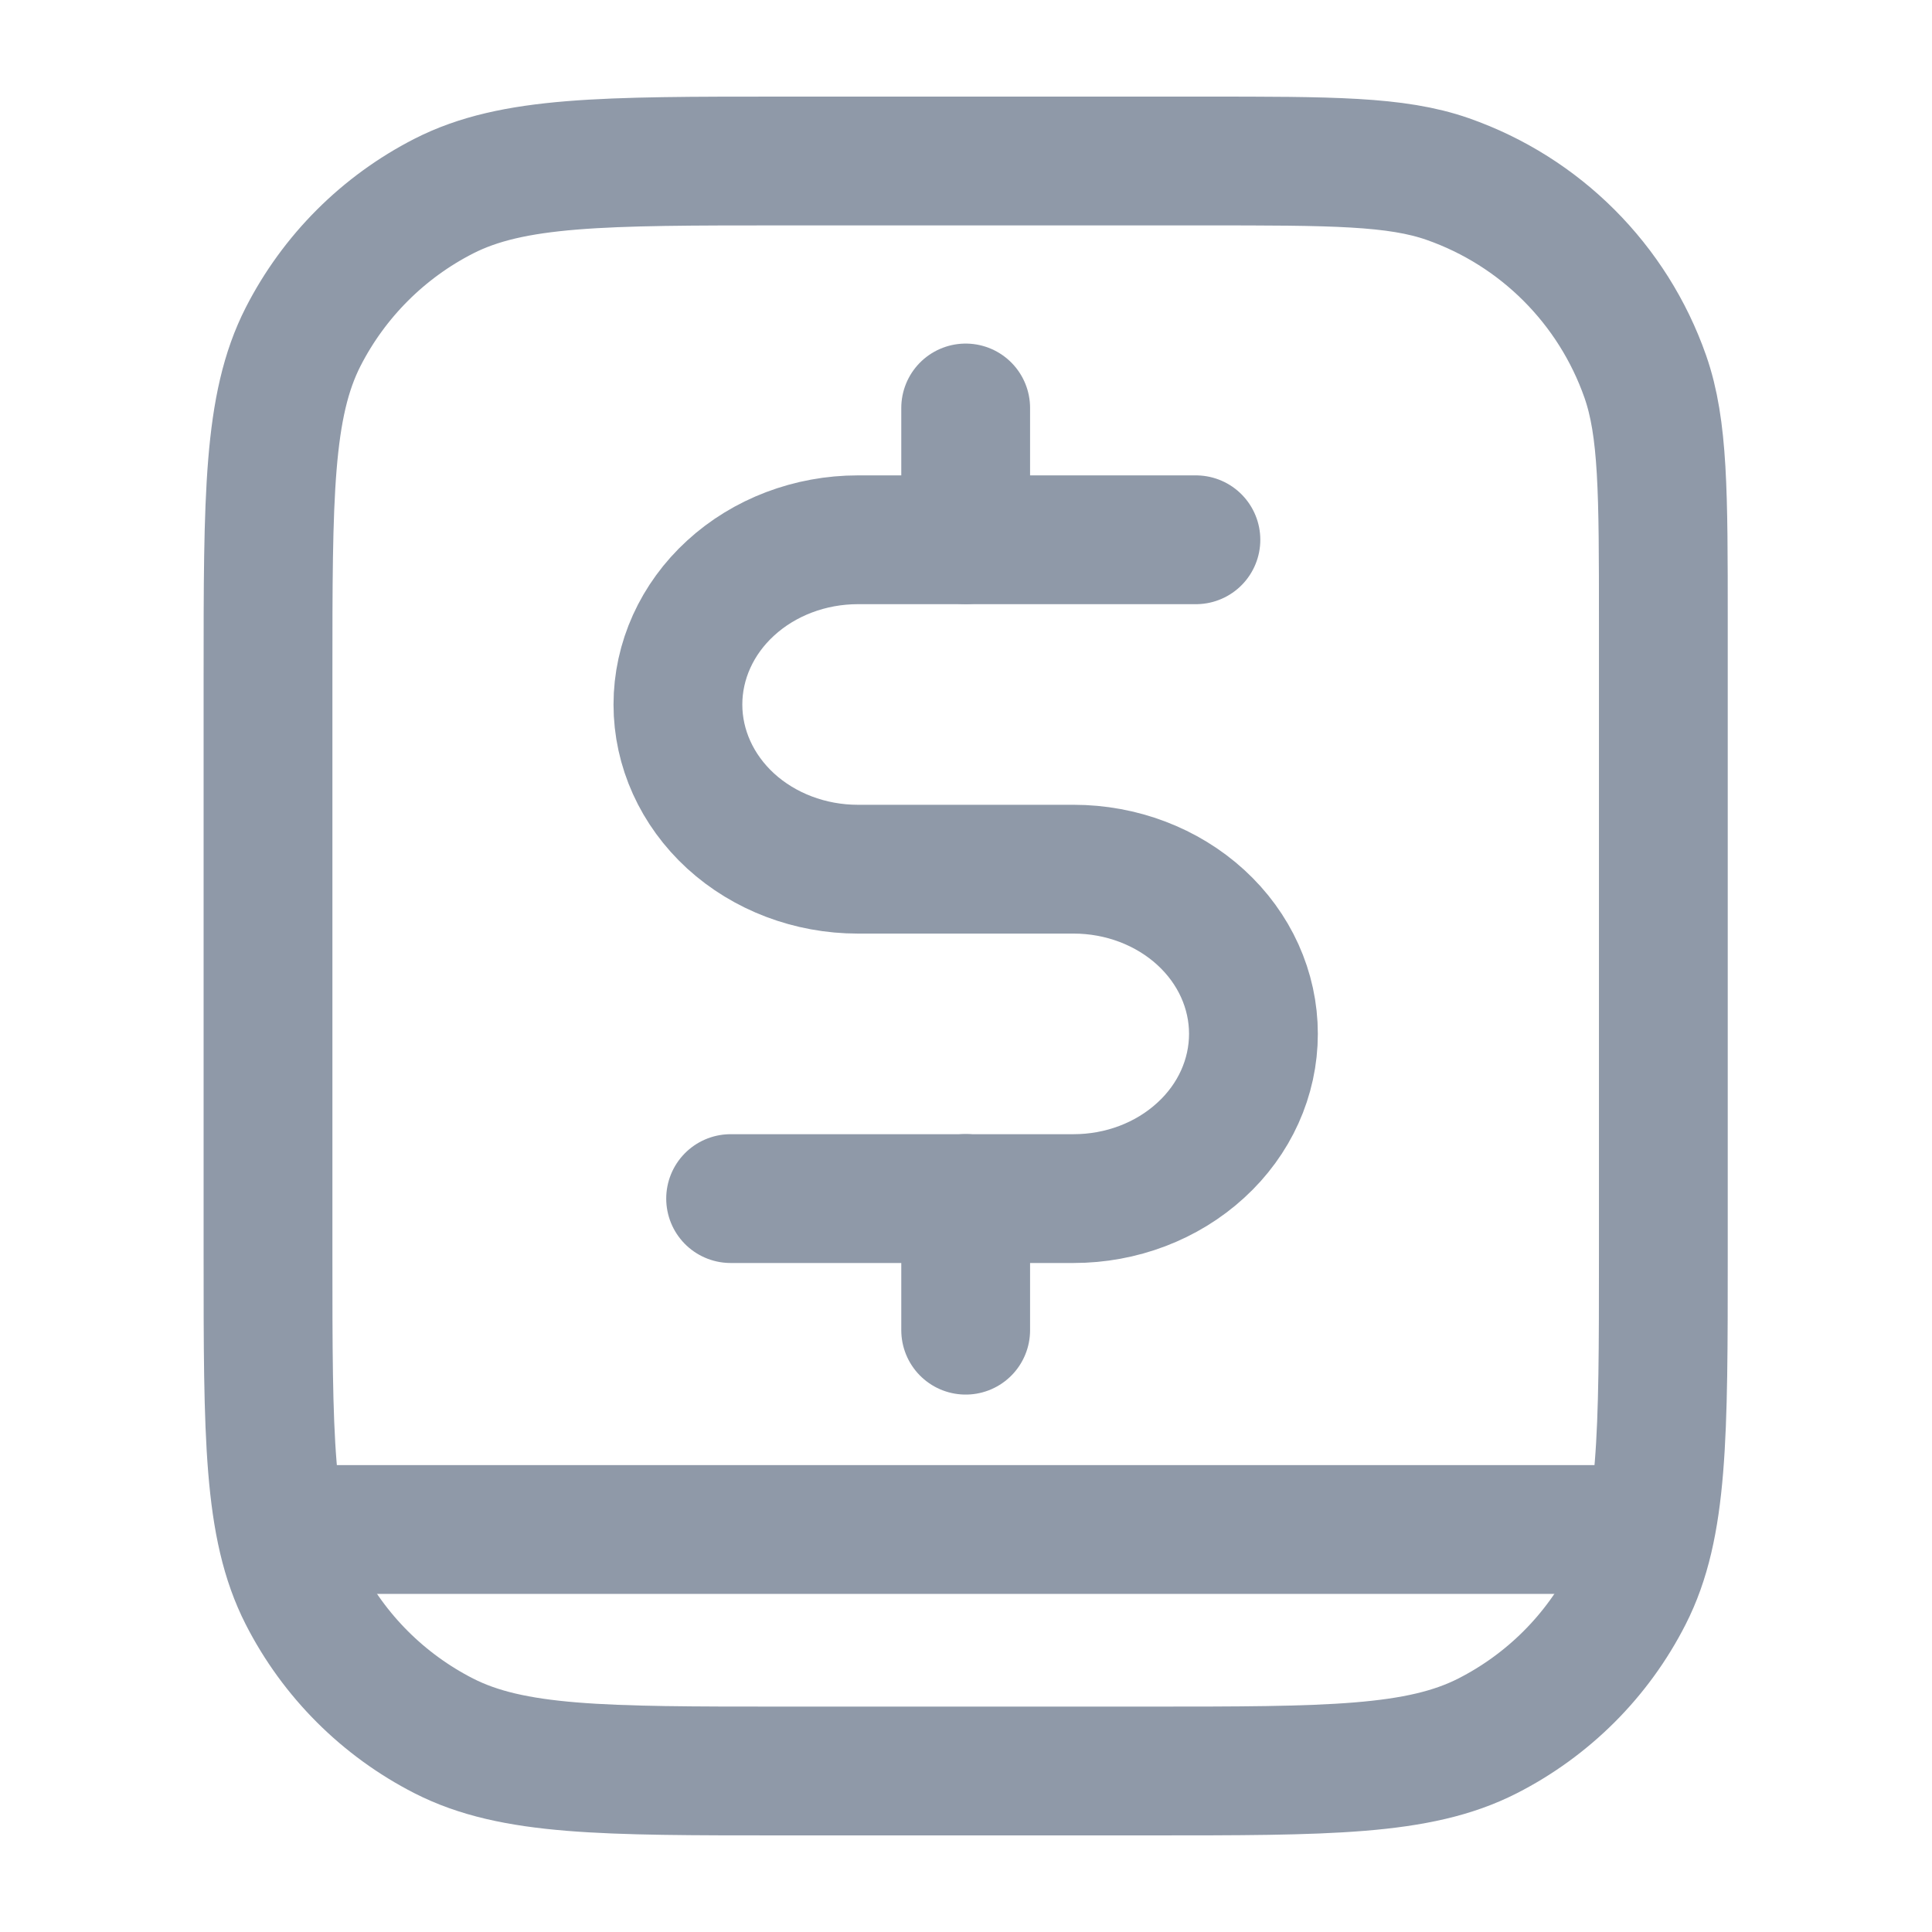 <svg width="18" height="18" viewBox="0 0 18 18" fill="none" xmlns="http://www.w3.org/2000/svg">
    <path
        d="M2.497 6.3L2.497 11.7C2.497 13.38 2.497 14.22 2.824 14.862C3.112 15.427 3.571 15.885 4.135 16.173C4.777 16.5 5.617 16.5 7.297 16.5H10.697C12.377 16.5 13.217 16.5 13.859 16.173C14.424 15.885 14.883 15.427 15.17 14.862C15.497 14.22 15.497 13.38 15.497 11.7L15.497 5.786C15.497 4.589 15.497 3.99 15.329 3.509C15.027 2.647 14.35 1.97 13.488 1.668C13.007 1.5 12.408 1.5 11.211 1.5L11.164 1.5L7.297 1.5C5.617 1.5 4.777 1.5 4.135 1.827C3.571 2.115 3.112 2.574 2.824 3.138C2.497 3.78 2.497 4.62 2.497 6.3L2.497 6.3Z"
        stroke="#8F99A8" stroke-width="1.2" stroke-linecap="round" stroke-linejoin="round" />
    <path d="M8.997 3.801V5.028" stroke="#8F99A8" stroke-width="1.2" stroke-linecap="round" />
    <path d="M8.997 11.166V12.393" stroke="#8F99A8" stroke-width="1.2" stroke-linecap="round" />
    <path
        d="M6.807 11.167H10.003C10.447 11.167 10.873 11.005 11.187 10.717C11.502 10.43 11.678 10.039 11.678 9.632C11.678 9.225 11.502 8.835 11.187 8.547C10.873 8.26 10.447 8.098 10.003 8.098H7.992C7.548 8.098 7.121 7.936 6.807 7.649C6.493 7.361 6.316 6.971 6.316 6.564C6.316 6.157 6.493 5.766 6.807 5.479C7.121 5.191 7.548 5.029 7.992 5.029H11.142"
        stroke="#8F99A8" stroke-width="1.2" stroke-linecap="round" />
    <path d="M2.502 14.25H15.502" stroke="#8F99A8" stroke-width="1.2" />
</svg>